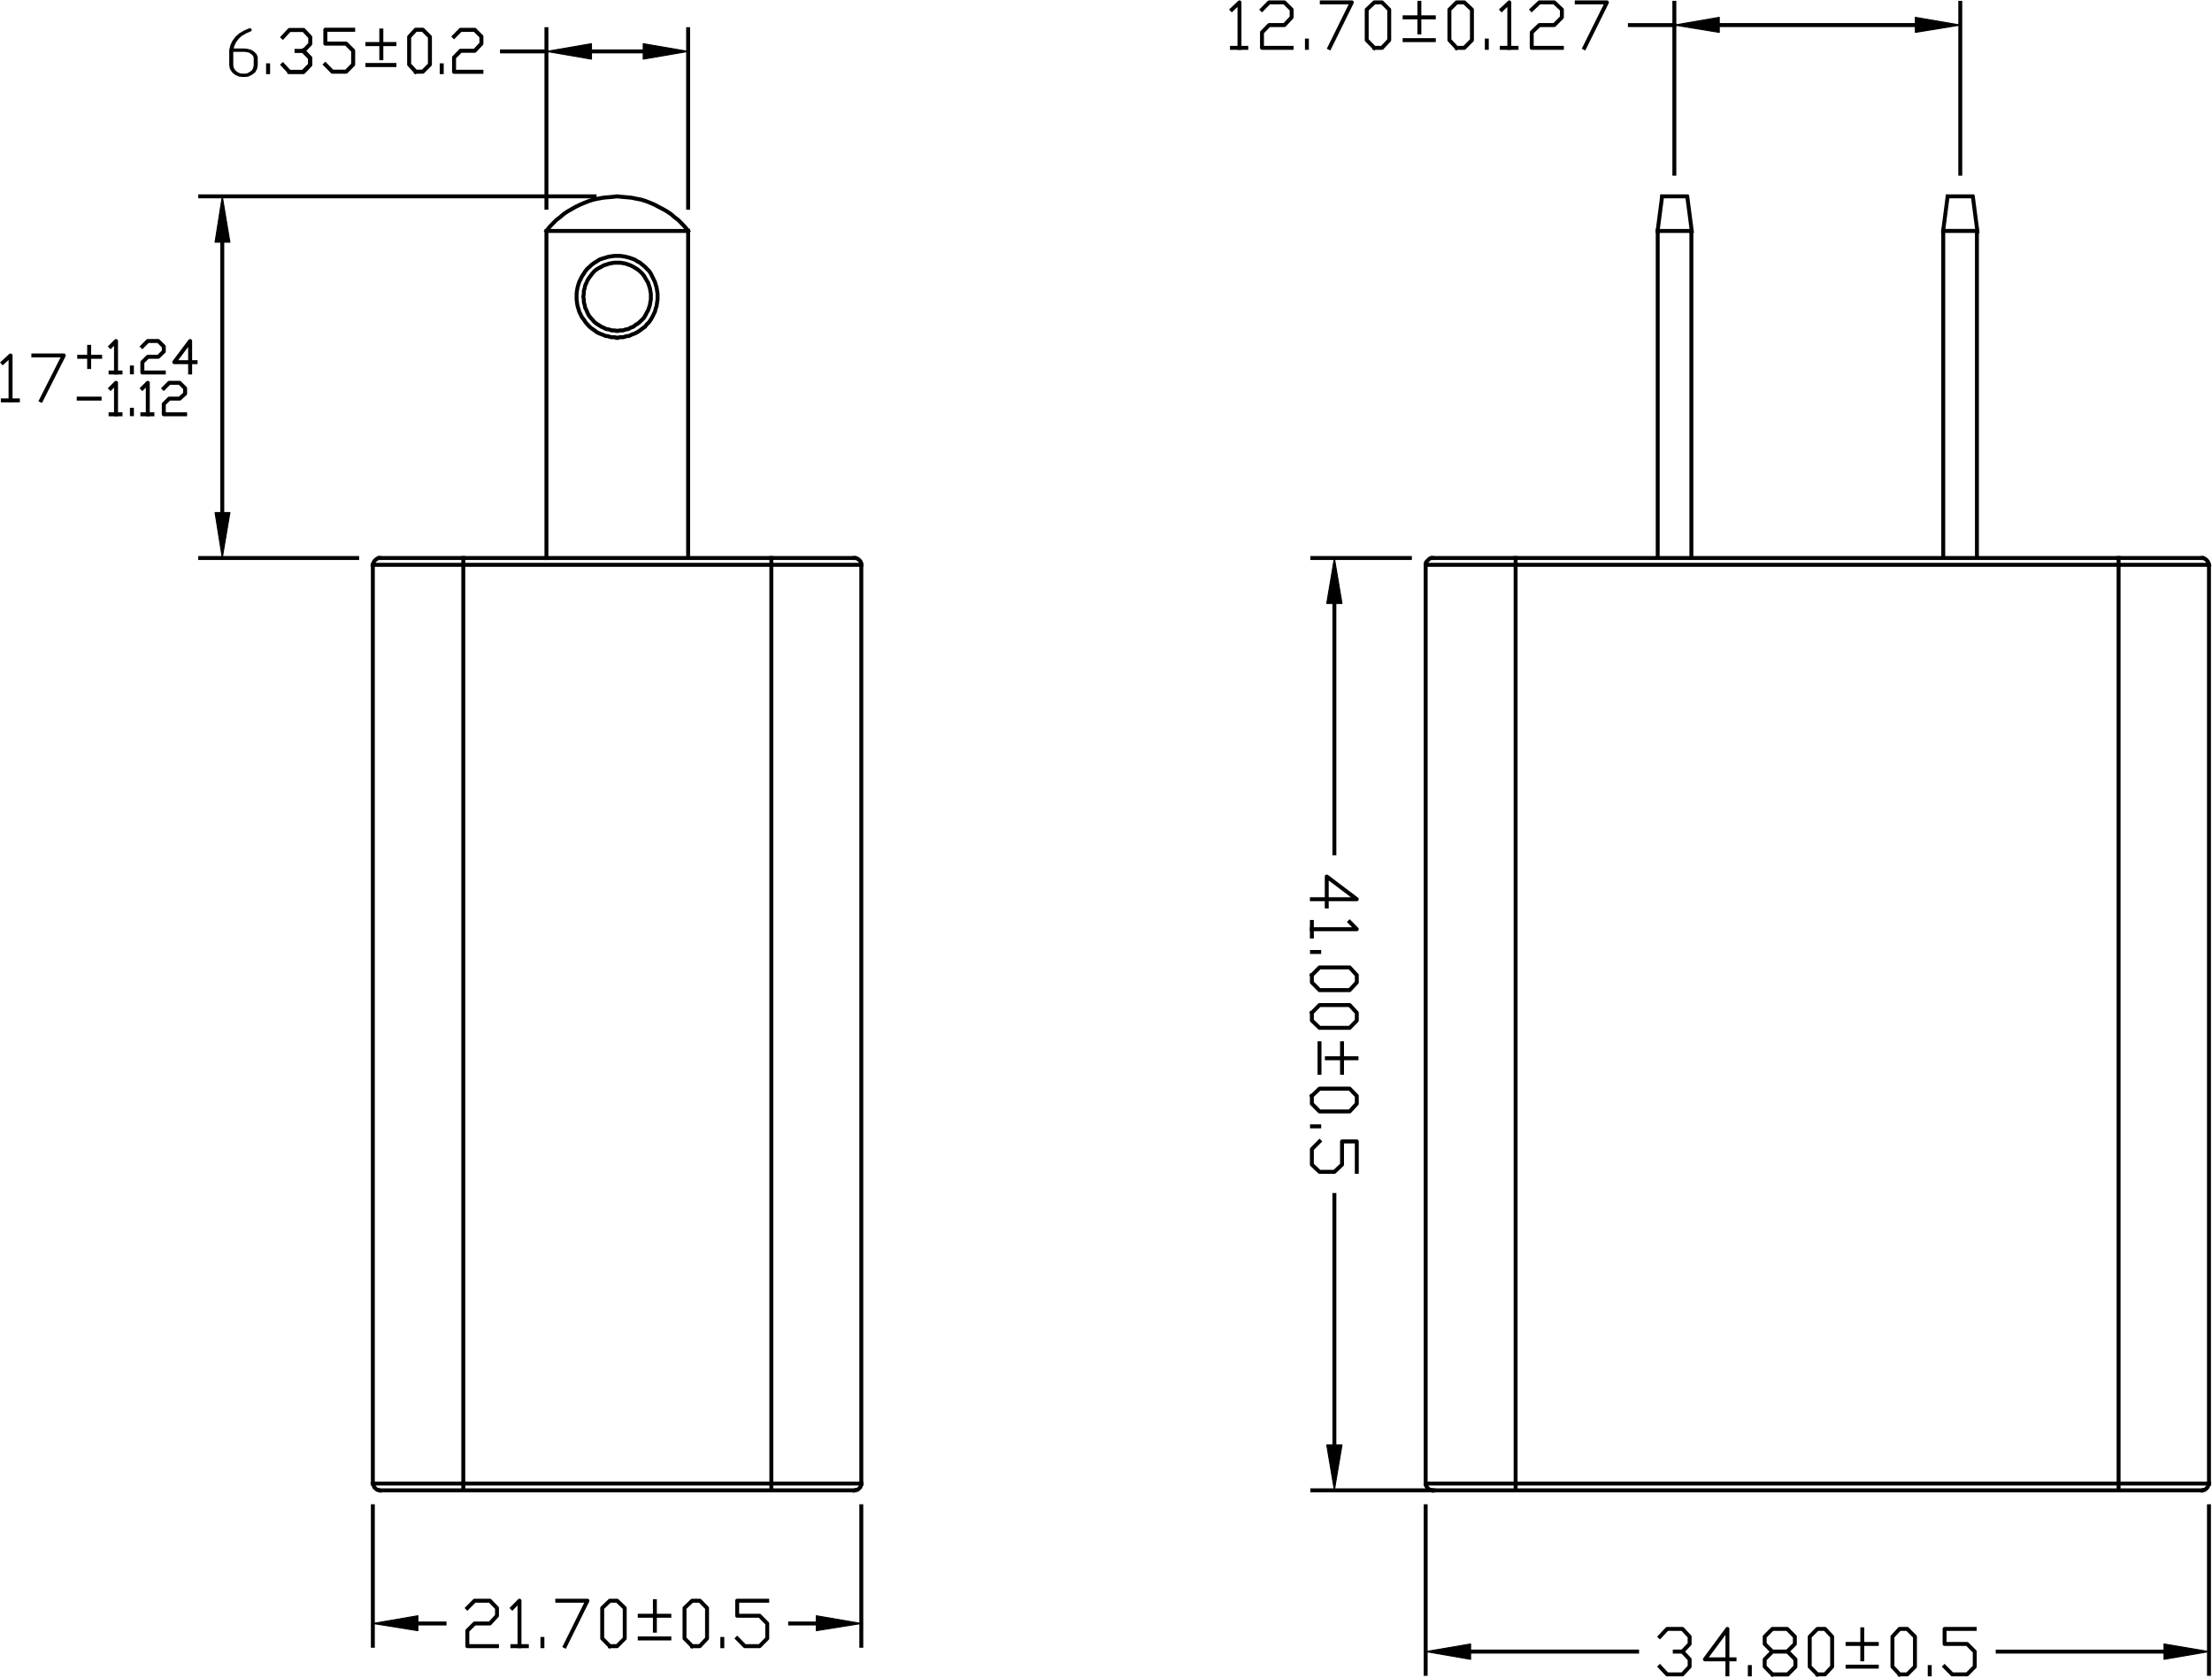 <?xml version="1.0" encoding="UTF-8" standalone="no"?>
<!DOCTYPE svg PUBLIC "-//W3C//DTD SVG 1.1//EN" "http://www.w3.org/Graphics/SVG/1.1/DTD/svg11.dtd">
<svg width="100%" height="100%" viewBox="0 0 1111 843" version="1.1" xmlns="http://www.w3.org/2000/svg" xmlns:xlink="http://www.w3.org/1999/xlink" xml:space="preserve" xmlns:serif="http://www.serif.com/" style="fill-rule:evenodd;clip-rule:evenodd;stroke-linecap:square;stroke-linejoin:round;stroke-miterlimit:10;">
    <g transform="matrix(1,0,0,1,-808.025,-85.535)">
        <g transform="matrix(9.64409e-16,-5.25,-5.187,-9.52815e-16,4147.55,1801.34)">
            <path d="M184.85,429.93L272.72,429.93" style="fill:none;fill-rule:nonzero;stroke:black;stroke-width:0.38px;"/>
        </g>
        <g transform="matrix(5.187,9.52815e-16,9.64409e-16,-5.25,873.351,2169.49)">
            <path d="M148.365,378.155L150.715,378.155" style="fill:none;fill-rule:nonzero;stroke:black;stroke-width:0.38px;"/>
        </g>
        <g transform="matrix(5.187,9.52815e-16,9.64409e-16,-5.25,1016.79,2314.68)">
            <path d="M148.36,405.81L150.72,405.81" style="fill:none;fill-rule:nonzero;stroke:black;stroke-width:0.38px;"/>
        </g>
        <g transform="matrix(5.187,9.52815e-16,9.64409e-16,-5.25,856.208,2186.9)">
            <path d="M151.24,378.16L154.46,378.16" style="fill:none;fill-rule:nonzero;stroke:black;stroke-width:0.38px;"/>
        </g>
        <g transform="matrix(5.187,9.52815e-16,9.64409e-16,-5.25,999.626,2332.06)">
            <path d="M151.24,405.81L154.46,405.81" style="fill:none;fill-rule:nonzero;stroke:black;stroke-width:0.38px;"/>
        </g>
        <g transform="matrix(-9.64409e-16,5.25,-5.187,-9.52815e-16,4056.77,-600.906)">
            <path d="M184.15,421.18L273.33,421.18" style="fill:none;fill-rule:nonzero;stroke:black;stroke-width:0.38px;"/>
        </g>
        <g transform="matrix(-0.678,-5.205,-5.142,0.687,3996.65,700.497)">
            <path d="M149.576,407.245L152.864,407.245" style="fill:none;fill-rule:nonzero;stroke:black;stroke-width:0.38px;"/>
        </g>
        <g transform="matrix(-9.64409e-16,5.25,-5.187,-9.52815e-16,3914.45,-600.906)">
            <path d="M152.85,407.46L184.11,407.46" style="fill:none;fill-rule:nonzero;stroke:black;stroke-width:0.38px;"/>
        </g>
        <g transform="matrix(-9.64409e-16,5.25,-5.187,-9.52815e-16,3880.63,-600.906)">
            <path d="M152.85,404.2L184.11,404.2" style="fill:none;fill-rule:nonzero;stroke:black;stroke-width:0.38px;"/>
        </g>
        <g transform="matrix(-0.678,5.205,5.142,0.687,-191.899,-871.737)">
            <path d="M149.526,404.415L152.814,404.415" style="fill:none;fill-rule:nonzero;stroke:black;stroke-width:0.38px;"/>
        </g>
        <g transform="matrix(5.187,9.52815e-16,9.64409e-16,-5.25,765.568,2423.8)">
            <path d="M146.895,391.985L221.405,391.985" style="fill:none;fill-rule:nonzero;stroke:black;stroke-width:0.38px;"/>
        </g>
        <g transform="matrix(5.187,9.52815e-16,9.64409e-16,-5.25,762.196,2427.22)">
            <path d="M146.895,391.985L222.705,391.985" style="fill:none;fill-rule:nonzero;stroke:black;stroke-width:0.38px;"/>
        </g>
        <g transform="matrix(-9.64409e-16,5.25,-5.187,-9.52815e-16,3627.61,-600.906)">
            <path d="M152.85,379.81L184.11,379.81" style="fill:none;fill-rule:nonzero;stroke:black;stroke-width:0.38px;"/>
        </g>
        <g transform="matrix(-0.678,-5.205,-5.142,0.687,3711.04,719.48)">
            <path d="M149.576,379.595L152.864,379.595" style="fill:none;fill-rule:nonzero;stroke:black;stroke-width:0.38px;"/>
        </g>
        <g transform="matrix(-9.64409e-16,5.25,-5.187,-9.52815e-16,3593.79,-600.906)">
            <path d="M152.85,376.55L184.11,376.55" style="fill:none;fill-rule:nonzero;stroke:black;stroke-width:0.38px;"/>
        </g>
        <g transform="matrix(-0.678,5.205,5.142,0.687,-193.131,-852.755)">
            <path d="M149.526,376.765L152.814,376.765" style="fill:none;fill-rule:nonzero;stroke:black;stroke-width:0.38px;"/>
        </g>
        <g transform="matrix(-9.64409e-16,5.25,-5.187,-9.52815e-16,3451.05,-600.906)">
            <path d="M184.15,362.79L273.33,362.79" style="fill:none;fill-rule:nonzero;stroke:black;stroke-width:0.38px;"/>
        </g>
        <g transform="matrix(9.64409e-16,-5.25,-5.187,-9.52815e-16,3360.69,1801.34)">
            <path d="M184.85,354.08L272.72,354.08" style="fill:none;fill-rule:nonzero;stroke:black;stroke-width:0.38px;"/>
        </g>
        <g transform="matrix(-5.187,-9.52815e-16,-9.64409e-16,5.25,3135.51,-1227.26)">
            <path d="M234.815,392.025L310.625,392.025" style="fill:none;fill-rule:nonzero;stroke:black;stroke-width:0.38px;"/>
        </g>
        <g transform="matrix(-5.187,-9.52815e-16,-9.64409e-16,5.25,3138.88,-1223.84)">
            <path d="M236.115,392.025L310.625,392.025" style="fill:none;fill-rule:nonzero;stroke:black;stroke-width:0.38px;"/>
        </g>
        <g transform="matrix(-9.64409e-16,5.25,-5.187,-9.52815e-16,3364.07,-600.906)">
            <path d="M184.15,354.08L184.15,354.21L184.2,354.34L184.28,354.43L184.37,354.52L184.46,354.6L184.54,354.69L184.67,354.73L184.8,354.73" style="fill:none;fill-rule:nonzero;stroke:black;stroke-width:0.38px;stroke-linecap:butt;"/>
        </g>
        <g transform="matrix(-9.64409e-16,5.25,-5.187,-9.52815e-16,4144.17,-600.906)">
            <path d="M184.8,429.28L184.54,429.36L184.46,429.41L184.37,429.49L184.28,429.58L184.2,429.71L184.15,429.84L184.15,429.93" style="fill:none;fill-rule:nonzero;stroke:black;stroke-width:0.38px;stroke-linecap:butt;"/>
        </g>
        <g transform="matrix(-9.64409e-16,5.25,-5.187,-9.52815e-16,3364.07,-600.906)">
            <path d="M272.72,354.73L272.85,354.73L272.93,354.69L273.07,354.6L273.33,354.34L273.33,354.21L273.37,354.08" style="fill:none;fill-rule:nonzero;stroke:black;stroke-width:0.38px;stroke-linecap:butt;"/>
        </g>
        <g transform="matrix(-9.64409e-16,5.25,-5.187,-9.52815e-16,4144.17,-600.906)">
            <path d="M273.37,429.93L273.33,429.84L273.33,429.71L273.24,429.58L273.07,429.41L272.93,429.36L272.85,429.32L272.72,429.28" style="fill:none;fill-rule:nonzero;stroke:black;stroke-width:0.38px;stroke-linecap:butt;"/>
        </g>
        <g transform="matrix(-9.64409e-16,5.25,-5.187,-9.52815e-16,4147.55,-600.906)">
            <path d="M274.89,429.93L290.93,429.93" style="fill:none;fill-rule:nonzero;stroke:black;stroke-width:0.38px;"/>
        </g>
        <g transform="matrix(-9.64409e-16,5.25,-5.187,-9.52815e-16,3360.69,-600.906)">
            <path d="M274.89,354.08L290.93,354.08" style="fill:none;fill-rule:nonzero;stroke:black;stroke-width:0.38px;"/>
        </g>
        <g transform="matrix(-5.187,-9.52815e-16,-9.64409e-16,5.25,3351.18,-1276.71)">
            <path d="M280.745,417.525L296.855,417.525" style="fill:none;fill-rule:nonzero;stroke:black;stroke-width:0.38px;"/>
        </g>
        <g transform="matrix(5.187,9.52815e-16,9.64409e-16,-5.25,90.495,2839.34)">
            <path d="M280.745,366.485L296.855,366.485" style="fill:none;fill-rule:nonzero;stroke:black;stroke-width:0.38px;"/>
        </g>
        <g transform="matrix(-9.64409e-16,5.25,-5.187,-9.52815e-16,4124.98,-600.906)">
            <path d="M289.54,429.93L288.07,429.93L288.8,425.58L289.54,429.93Z" style="stroke:black;stroke-width:0.1px;stroke-linecap:butt;"/>
        </g>
        <g transform="matrix(-9.64409e-16,5.25,-5.187,-9.52815e-16,3383.26,-600.906)">
            <path d="M288.07,354.08L289.54,354.08L288.8,358.43L288.07,354.08Z" style="stroke:black;stroke-width:0.1px;stroke-linecap:butt;"/>
        </g>
        <g transform="matrix(-9.64409e-16,5.25,-5.187,-9.52815e-16,3610.91,-600.906)">
            <path d="M287.37,379.64L286.63,378.94L286.63,377.46L287.37,376.76L288.07,376.76L288.8,377.46L288.8,378.2" style="fill:none;fill-rule:nonzero;stroke:black;stroke-width:0.38px;stroke-linecap:butt;"/>
        </g>
        <g transform="matrix(0.923,0,0,0.923,120.953,46.813)">
            <g transform="matrix(-9.64409e-16,5.25,-5.187,-9.52815e-16,2867.48,-1446.53)">
                <path d="M287.37,379.64L286.63,378.94L286.63,377.46L287.37,376.76L288.07,376.76L288.8,377.46L288.8,378.2" style="fill:none;fill-rule:nonzero;stroke:black;stroke-width:0.42px;stroke-linecap:butt;"/>
            </g>
            <g transform="matrix(-9.64409e-16,5.25,-5.187,-9.52815e-16,2867.48,-1446.53)">
                <path d="M288.8,377.46L289.54,376.76L290.24,376.76L290.98,377.46L290.98,378.94L290.24,379.64" style="fill:none;fill-rule:nonzero;stroke:black;stroke-width:0.42px;stroke-linecap:butt;"/>
            </g>
        </g>
        <g transform="matrix(-9.64409e-16,5.25,-5.187,-9.52815e-16,3610.91,-600.906)">
            <path d="M288.8,377.46L289.54,376.76L290.24,376.76L290.98,377.46L290.98,378.94L290.24,379.64" style="fill:none;fill-rule:nonzero;stroke:black;stroke-width:0.38px;stroke-linecap:butt;"/>
        </g>
        <g transform="matrix(-9.64409e-16,5.25,-5.187,-9.52815e-16,3656.09,-600.906)">
            <path d="M289.54,381.12L289.54,383.99L286.63,381.81L290.98,381.81" style="fill:none;fill-rule:nonzero;stroke:black;stroke-width:0.38px;stroke-linecap:butt;"/>
        </g>
        <g transform="matrix(9.64409e-16,-5.25,-5.187,-9.52815e-16,3686.33,2450.71)">
            <path d="M290.28,385.47L290.98,385.47" style="fill:none;fill-rule:nonzero;stroke:black;stroke-width:0.38px;"/>
        </g>
        <g transform="matrix(8.89709e-16,-4.843,-4.785,-8.79013e-16,2787.15,1527.58)">
            <path d="M290.28,385.47L290.98,385.47" style="fill:none;fill-rule:nonzero;stroke:black;stroke-width:0.42px;"/>
        </g>
        <g transform="matrix(-9.64409e-16,5.25,-5.187,-9.52815e-16,3716.41,-600.906)">
            <path d="M290.98,389.09L290.24,389.83L289.54,389.83L288.8,389.09L288.8,387.65L288.07,386.91L287.37,386.91L286.63,387.65L286.63,389.09L287.37,389.83L288.07,389.83L288.8,389.09" style="fill:none;fill-rule:nonzero;stroke:black;stroke-width:0.38px;stroke-linecap:butt;"/>
        </g>
        <g transform="matrix(3.668,3.712,3.668,-3.712,-785.097,1287.98)">
            <path d="M289.367,389.758L290.413,389.758L290.908,389.263L290.908,388.217L289.89,387.199" style="fill:none;fill-rule:nonzero;stroke:black;stroke-width:0.39px;stroke-linecap:butt;"/>
        </g>
        <g transform="matrix(3.384,3.425,3.384,-3.425,-1337.94,454.906)">
            <path d="M289.367,389.758L290.413,389.758L290.908,389.263L290.908,388.217L289.89,387.199" style="fill:none;fill-rule:nonzero;stroke:black;stroke-width:0.42px;stroke-linecap:butt;"/>
        </g>
        <g transform="matrix(-9.64409e-16,5.25,-5.187,-9.52815e-16,3757.75,-600.906)">
            <path d="M290.98,392.7L290.24,393.44L287.37,393.44L286.63,392.7L286.63,391.96L287.37,391.27L290.24,391.27L290.98,391.96L290.98,392.7" style="fill:none;fill-rule:nonzero;stroke:black;stroke-width:0.38px;stroke-linecap:butt;"/>
        </g>
        <g transform="matrix(5.187,9.52815e-16,9.64409e-16,-5.25,237.854,3003.61)">
            <path d="M288.825,396.335L291.655,396.335" style="fill:none;fill-rule:nonzero;stroke:black;stroke-width:0.38px;"/>
        </g>
        <g transform="matrix(4.785,8.79013e-16,8.89709e-16,-4.843,-389.452,2037.65)">
            <path d="M288.825,396.335L291.655,396.335" style="fill:none;fill-rule:nonzero;stroke:black;stroke-width:0.42px;"/>
        </g>
        <g transform="matrix(9.64409e-16,-5.25,-5.187,-9.52815e-16,3799.3,2424.2)">
            <path d="M286.67,396.36L289.54,396.36" style="fill:none;fill-rule:nonzero;stroke:black;stroke-width:0.38px;"/>
        </g>
        <g transform="matrix(8.89709e-16,-4.843,-4.785,-8.79013e-16,2896.13,1503.12)">
            <path d="M286.67,396.36L289.54,396.36" style="fill:none;fill-rule:nonzero;stroke:black;stroke-width:0.42px;"/>
        </g>
        <g transform="matrix(5.187,9.52815e-16,9.64409e-16,-5.25,249.11,2992.22)">
            <path d="M286.655,396.335L289.485,396.335" style="fill:none;fill-rule:nonzero;stroke:black;stroke-width:0.38px;"/>
        </g>
        <g transform="matrix(4.785,8.79013e-16,8.89709e-16,-4.843,-379.068,2027.14)">
            <path d="M286.655,396.335L289.485,396.335" style="fill:none;fill-rule:nonzero;stroke:black;stroke-width:0.42px;"/>
        </g>
        <g transform="matrix(-9.64409e-16,5.25,-5.187,-9.52815e-16,3840.9,-600.906)">
            <path d="M290.98,400.77L290.24,401.46L287.37,401.46L286.63,400.77L286.63,400.03L287.37,399.28L290.24,399.28L290.98,400.03L290.98,400.77" style="fill:none;fill-rule:nonzero;stroke:black;stroke-width:0.38px;stroke-linecap:butt;"/>
        </g>
        <g transform="matrix(-8.89709e-16,4.843,-4.785,-8.79013e-16,2934.51,-1287.67)">
            <path d="M290.98,400.77L290.24,401.46L287.37,401.46L286.63,400.77L286.63,400.03L287.37,399.28L290.24,399.28L290.98,400.03L290.98,400.77" style="fill:none;fill-rule:nonzero;stroke:black;stroke-width:0.42px;stroke-linecap:butt;"/>
        </g>
        <g transform="matrix(9.64409e-16,-5.25,-5.187,-9.52815e-16,3867.04,2450.71)">
            <path d="M290.28,402.89L290.98,402.89" style="fill:none;fill-rule:nonzero;stroke:black;stroke-width:0.38px;"/>
        </g>
        <g transform="matrix(8.89709e-16,-4.843,-4.785,-8.79013e-16,2957.71,1527.58)">
            <path d="M290.28,402.89L290.98,402.89" style="fill:none;fill-rule:nonzero;stroke:black;stroke-width:0.42px;"/>
        </g>
        <g transform="matrix(-9.64409e-16,5.25,-5.187,-9.52815e-16,3897.12,-600.906)">
            <path d="M290.24,407.25L290.98,406.51L290.98,405.07L290.24,404.33L288.8,404.33L288.07,405.07L288.07,407.25L286.63,407.25L286.63,404.33" style="fill:none;fill-rule:nonzero;stroke:black;stroke-width:0.38px;stroke-linecap:butt;"/>
        </g>
        <g transform="matrix(-8.89709e-16,4.843,-4.785,-8.79013e-16,2920.12,-1287.67)">
            <path d="M290.24,407.25L290.98,406.51L290.98,405.07L290.24,404.33L288.8,404.33L288.07,405.07L288.07,407.25L286.63,407.25L286.63,404.33" style="fill:none;fill-rule:nonzero;stroke:black;stroke-width:0.42px;stroke-linecap:butt;"/>
        </g>
        <g transform="matrix(9.64409e-16,-5.25,-5.187,-9.52815e-16,3897.74,860.641)">
            <path d="M131.02,405.85L147.37,405.85" style="fill:none;fill-rule:nonzero;stroke:black;stroke-width:0.38px;"/>
        </g>
        <g transform="matrix(9.64409e-16,-5.25,-5.187,-9.52815e-16,3610.5,860.641)">
            <path d="M131.02,378.16L147.37,378.16" style="fill:none;fill-rule:nonzero;stroke:black;stroke-width:0.38px;"/>
        </g>
        <g transform="matrix(-5.187,-9.52815e-16,-9.64409e-16,5.25,2328.48,-1875.89)">
            <path d="M130.995,376.005L135.305,376.005" style="fill:none;fill-rule:nonzero;stroke:black;stroke-width:0.38px;"/>
        </g>
        <g transform="matrix(-5.187,-9.52815e-16,-9.64409e-16,5.25,2411.6,-1960.03)">
            <path d="M123.68,392.03L142.62,392.03" style="fill:none;fill-rule:nonzero;stroke:black;stroke-width:0.38px;"/>
        </g>
        <g transform="matrix(-9.64409e-16,5.25,-5.187,-9.52815e-16,3875.18,-600.906)">
            <path d="M133.85,405.85L132.41,405.85L133.15,401.5L133.85,405.85Z" style="stroke:black;stroke-width:0.1px;stroke-linecap:butt;"/>
        </g>
        <g transform="matrix(-9.64409e-16,5.25,-5.187,-9.52815e-16,3633.06,-600.906)">
            <path d="M132.41,378.16L133.85,378.16L133.15,382.51L132.41,378.16Z" style="stroke:black;stroke-width:0.1px;stroke-linecap:butt;"/>
        </g>
        <g transform="matrix(-9.64409e-16,5.25,-5.187,-9.52815e-16,3169.82,-600.906)">
            <path d="M131.67,336.05L130.98,335.31L135.33,335.31" style="fill:none;fill-rule:nonzero;stroke:black;stroke-width:0.38px;stroke-linecap:butt;"/>
        </g>
        <g transform="matrix(5.187,9.52815e-16,9.64409e-16,-5.25,728.429,1873.6)">
            <path d="M134.635,336.005L136.025,336.005" style="fill:none;fill-rule:nonzero;stroke:black;stroke-width:0.38px;"/>
        </g>
        <g transform="matrix(-9.64409e-16,5.25,-5.187,-9.52815e-16,3211.16,-600.906)">
            <path d="M131.67,341.1L130.98,340.41L130.98,338.93L131.67,338.23L132.41,338.23L133.15,338.93L133.15,340.41L133.85,341.1L135.33,341.1L135.33,338.23" style="fill:none;fill-rule:nonzero;stroke:black;stroke-width:0.38px;stroke-linecap:butt;"/>
        </g>
        <g transform="matrix(-8.89709e-16,4.843,-4.785,-8.79013e-16,2668.24,-533.804)">
            <path d="M131.67,341.1L130.98,340.41L130.98,338.93L131.67,338.23L132.41,338.23L133.15,338.93L133.15,340.41L133.85,341.1L135.33,341.1L135.33,338.23" style="fill:none;fill-rule:nonzero;stroke:black;stroke-width:0.42px;stroke-linecap:butt;"/>
        </g>
        <g transform="matrix(9.64409e-16,-5.25,-5.187,-9.52815e-16,3241.4,816.384)">
            <path d="M134.63,342.58L135.33,342.58" style="fill:none;fill-rule:nonzero;stroke:black;stroke-width:0.38px;"/>
        </g>
        <g transform="matrix(-9.64409e-16,5.25,-5.187,-9.52815e-16,3271.43,-600.906)">
            <path d="M130.98,346.93L130.98,344.02L135.33,346.19" style="fill:none;fill-rule:nonzero;stroke:black;stroke-width:0.38px;stroke-linecap:butt;"/>
        </g>
        <g transform="matrix(-9.64409e-16,5.25,-5.187,-9.52815e-16,3312.77,-600.906)">
            <path d="M135.33,349.81L134.59,350.55L131.67,350.55L130.98,349.81L130.98,349.07L131.67,348.37L134.59,348.37L135.33,349.07L135.33,349.81" style="fill:none;fill-rule:nonzero;stroke:black;stroke-width:0.38px;stroke-linecap:butt;"/>
        </g>
        <g transform="matrix(5.187,9.52815e-16,9.64409e-16,-5.25,822.727,1961.28)">
            <path d="M133.175,353.445L136.005,353.445" style="fill:none;fill-rule:nonzero;stroke:black;stroke-width:0.38px;"/>
        </g>
        <g transform="matrix(9.64409e-16,-5.25,-5.187,-9.52815e-16,3354.37,789.661)">
            <path d="M131.02,353.47L133.85,353.47" style="fill:none;fill-rule:nonzero;stroke:black;stroke-width:0.38px;"/>
        </g>
        <g transform="matrix(5.187,9.52815e-16,9.64409e-16,-5.25,834.034,1949.83)">
            <path d="M130.995,353.445L133.825,353.445" style="fill:none;fill-rule:nonzero;stroke:black;stroke-width:0.38px;"/>
        </g>
        <g transform="matrix(-9.64409e-16,5.25,-5.187,-9.52815e-16,3395.86,-600.906)">
            <path d="M135.33,357.86L134.59,358.56L131.67,358.56L130.98,357.86L130.98,357.12L131.67,356.38L134.59,356.38L135.33,357.12L135.33,357.86" style="fill:none;fill-rule:nonzero;stroke:black;stroke-width:0.38px;stroke-linecap:butt;"/>
        </g>
        <g transform="matrix(9.64409e-16,-5.25,-5.187,-9.52815e-16,3422.11,816.384)">
            <path d="M134.63,360L135.33,360" style="fill:none;fill-rule:nonzero;stroke:black;stroke-width:0.38px;"/>
        </g>
        <g transform="matrix(-9.64409e-16,5.25,-5.187,-9.52815e-16,3440.88,-600.906)">
            <path d="M131.67,362.18L130.98,361.44L135.33,361.44" style="fill:none;fill-rule:nonzero;stroke:black;stroke-width:0.38px;stroke-linecap:butt;"/>
        </g>
        <g transform="matrix(5.187,9.52815e-16,9.64409e-16,-5.25,864.066,2010.89)">
            <path d="M134.615,362.155L136.045,362.155" style="fill:none;fill-rule:nonzero;stroke:black;stroke-width:0.38px;"/>
        </g>
        <g transform="matrix(-9.64409e-16,5.25,-5.187,-9.52815e-16,3482.38,-600.906)">
            <path d="M131.67,367.27L130.98,366.53L130.98,365.09L131.67,364.35L132.41,364.35L133.15,365.09L133.15,366.53L133.85,367.27L135.33,367.27L135.33,364.35" style="fill:none;fill-rule:nonzero;stroke:black;stroke-width:0.38px;stroke-linecap:butt;"/>
        </g>
        <g transform="matrix(-9.64409e-16,5.25,-5.187,-9.52815e-16,3527.61,-600.906)">
            <path d="M130.98,371.63L130.98,368.71L135.33,370.89" style="fill:none;fill-rule:nonzero;stroke:black;stroke-width:0.38px;stroke-linecap:butt;"/>
        </g>
        <g transform="matrix(-5.187,-9.52815e-16,-9.64409e-16,5.25,1911.04,-1246.52)">
            <path d="M146.015,275.825L159.685,275.825" style="fill:none;fill-rule:nonzero;stroke:black;stroke-width:0.38px;"/>
        </g>
        <g transform="matrix(9.64409e-16,-5.25,-5.187,-9.52815e-16,2793.77,1801.34)">
            <path d="M184.85,299.43L272.72,299.43" style="fill:none;fill-rule:nonzero;stroke:black;stroke-width:0.38px;"/>
        </g>
        <g transform="matrix(-9.64409e-16,5.25,-5.187,-9.52815e-16,2703.41,-600.906)">
            <path d="M184.15,290.72L273.33,290.72" style="fill:none;fill-rule:nonzero;stroke:black;stroke-width:0.38px;"/>
        </g>
        <g transform="matrix(-9.64409e-16,5.25,-5.187,-9.52815e-16,2619.8,-600.906)">
            <path d="M152.85,282.66L184.11,282.66" style="fill:none;fill-rule:nonzero;stroke:black;stroke-width:0.38px;"/>
        </g>
        <g transform="matrix(5.187,9.52815e-16,9.64409e-16,-5.25,162.722,1813.62)">
            <path d="M161.18,275.76L207.12,275.76" style="fill:none;fill-rule:nonzero;stroke:black;stroke-width:0.38px;"/>
        </g>
        <g transform="matrix(5.187,9.52815e-16,9.64409e-16,-5.25,159.325,1817.01)">
            <path d="M161.175,275.755L208.425,275.755" style="fill:none;fill-rule:nonzero;stroke:black;stroke-width:0.38px;"/>
        </g>
        <g transform="matrix(9.64409e-16,-5.25,-5.187,-9.52815e-16,2477.47,1168.55)">
            <path d="M152.89,268.94L184.15,268.94" style="fill:none;fill-rule:nonzero;stroke:black;stroke-width:0.38px;"/>
        </g>
        <g transform="matrix(-9.64409e-16,5.25,-5.187,-9.52815e-16,2393.96,-600.906)">
            <path d="M184.15,260.89L273.33,260.89" style="fill:none;fill-rule:nonzero;stroke:black;stroke-width:0.38px;"/>
        </g>
        <g transform="matrix(9.64409e-16,-5.25,-5.187,-9.52815e-16,2303.09,1801.34)">
            <path d="M184.85,252.13L272.72,252.13" style="fill:none;fill-rule:nonzero;stroke:black;stroke-width:0.38px;"/>
        </g>
        <g transform="matrix(-5.187,-9.52815e-16,-9.64409e-16,5.25,2532.69,-617.102)">
            <path d="M249.095,275.805L296.345,275.805" style="fill:none;fill-rule:nonzero;stroke:black;stroke-width:0.38px;"/>
        </g>
        <g transform="matrix(-5.187,-9.52815e-16,-9.64409e-16,5.25,2536.03,-613.664)">
            <path d="M250.4,275.8L296.34,275.8" style="fill:none;fill-rule:nonzero;stroke:black;stroke-width:0.38px;"/>
        </g>
        <g transform="matrix(-9.64409e-16,5.25,-5.187,-9.52815e-16,2548.64,-600.906)">
            <path d="M152.85,268.94L152.46,269.25L152.15,269.55L151.8,269.9L151.54,270.25L151.24,270.6L150.98,270.99L150.76,271.38L150.54,271.81L150.33,272.21L150.15,272.64L149.98,273.08L149.85,273.51L149.76,273.99L149.67,274.43L149.63,274.86L149.59,275.34L149.54,275.82L149.59,276.26L149.63,276.74L149.67,277.17L149.76,277.65L149.85,278.09L149.98,278.52L150.15,278.96L150.33,279.39L150.54,279.83L150.98,280.61L151.24,281L151.54,281.35L151.8,281.7L152.15,282.05L152.46,282.35L152.85,282.66" style="fill:none;fill-rule:nonzero;stroke:black;stroke-width:0.38px;stroke-linecap:butt;"/>
        </g>
        <g transform="matrix(-9.64409e-16,5.25,-5.187,-9.52815e-16,2548.43,-600.906)">
            <path d="M163.07,275.78L163.02,275.48L163.02,275.17L162.93,274.91L162.89,274.6L162.76,274.34L162.67,274.08L162.54,273.82L162.37,273.56L162.2,273.34L162.02,273.08L161.8,272.91L161.59,272.69L161.33,272.51L161.11,272.38L160.59,272.12L160.28,272.04L160.02,271.95L159.72,271.91L159.41,271.86L158.85,271.86L158.54,271.91L158.28,271.95L157.98,272.04L157.72,272.12L157.2,272.38L156.93,272.51L156.67,272.69L156.46,272.91L156.28,273.08L156.07,273.34L155.89,273.56L155.76,273.82L155.59,274.08L155.41,274.6L155.33,274.91L155.28,275.17L155.24,275.48L155.24,276.04L155.28,276.35L155.33,276.65L155.41,276.91L155.5,277.22L155.59,277.48L155.76,277.74L155.89,277.96L156.07,278.22L156.28,278.44L156.46,278.65L156.67,278.83L156.93,279L157.2,279.18L157.72,279.44L157.98,279.53L158.28,279.61L158.54,279.66L158.85,279.7L159.41,279.7L159.72,279.66L160.02,279.61L160.28,279.53L160.59,279.44L161.11,279.18L161.33,279L161.59,278.83L161.8,278.65L162.02,278.44L162.2,278.22L162.37,277.96L162.54,277.74L162.67,277.48L162.76,277.22L162.89,276.91L162.93,276.65L163.02,276.35L163.02,276.04L163.07,275.78" style="fill:none;fill-rule:nonzero;stroke:black;stroke-width:0.38px;stroke-linecap:butt;"/>
        </g>
        <g transform="matrix(-9.64409e-16,5.25,-5.187,-9.52815e-16,2548.43,-600.906)">
            <path d="M162.41,275.78L162.37,275.48L162.37,275.21L162.28,274.95L162.24,274.69L162.11,274.47L162.02,274.21L161.85,274L161.72,273.78L161.54,273.56L161.33,273.34L161.15,273.17L160.93,273.04L160.67,272.91L160.46,272.78L160.2,272.69L159.93,272.6L159.67,272.56L159.41,272.51L158.85,272.51L158.59,272.56L158.33,272.6L158.07,272.69L157.8,272.78L157.59,272.91L157.15,273.17L156.93,273.34L156.72,273.56L156.54,273.78L156.41,274L156.28,274.21L156.15,274.47L156.07,274.69L155.98,274.95L155.93,275.21L155.89,275.48L155.89,276.04L155.93,276.3L155.98,276.56L156.07,276.83L156.15,277.09L156.28,277.3L156.41,277.57L156.54,277.78L156.72,278L156.93,278.18L157.37,278.52L157.59,278.65L157.8,278.74L158.07,278.87L158.33,278.92L158.59,279L158.85,279L159.15,279.05L159.41,279L159.67,279L159.93,278.92L160.2,278.87L160.46,278.74L160.67,278.65L160.93,278.52L161.15,278.35L161.33,278.18L161.54,278L161.72,277.78L161.85,277.57L162.02,277.3L162.11,277.09L162.24,276.83L162.28,276.56L162.37,276.3L162.37,276.04L162.41,275.78" style="fill:none;fill-rule:nonzero;stroke:black;stroke-width:0.38px;stroke-linecap:butt;"/>
        </g>
        <g transform="matrix(-9.64409e-16,5.25,-5.187,-9.52815e-16,2306.51,-600.906)">
            <path d="M184.15,252.13L184.15,252.26L184.2,252.35L184.28,252.48L184.46,252.66L184.54,252.7L184.67,252.74L184.8,252.79" style="fill:none;fill-rule:nonzero;stroke:black;stroke-width:0.38px;stroke-linecap:butt;"/>
        </g>
        <g transform="matrix(-9.64409e-16,5.25,-5.187,-9.52815e-16,2790.35,-600.906)">
            <path d="M184.8,298.77L184.67,298.77L184.54,298.82L184.46,298.86L184.28,299.04L184.2,299.17L184.15,299.3L184.15,299.43" style="fill:none;fill-rule:nonzero;stroke:black;stroke-width:0.38px;stroke-linecap:butt;"/>
        </g>
        <g transform="matrix(-9.64409e-16,5.25,-5.187,-9.52815e-16,2790.35,-600.906)">
            <path d="M273.37,299.43L273.33,299.3L273.33,299.17L273.24,299.04L273.15,298.95L273.07,298.86L272.93,298.82L272.85,298.77L272.72,298.77" style="fill:none;fill-rule:nonzero;stroke:black;stroke-width:0.38px;stroke-linecap:butt;"/>
        </g>
        <g transform="matrix(-9.64409e-16,5.25,-5.187,-9.52815e-16,2306.51,-600.906)">
            <path d="M272.72,252.79L272.85,252.74L272.93,252.7L273.07,252.66L273.15,252.57L273.24,252.48L273.33,252.35L273.33,252.26L273.37,252.13" style="fill:none;fill-rule:nonzero;stroke:black;stroke-width:0.38px;stroke-linecap:butt;"/>
        </g>
        <g transform="matrix(-9.64409e-16,5.25,-5.187,-9.52815e-16,2793.77,-600.906)">
            <path d="M274.89,299.43L288.24,299.43" style="fill:none;fill-rule:nonzero;stroke:black;stroke-width:0.38px;"/>
        </g>
        <g transform="matrix(-9.64409e-16,5.25,-5.187,-9.52815e-16,2303.09,-600.906)">
            <path d="M274.89,252.13L288.24,252.13" style="fill:none;fill-rule:nonzero;stroke:black;stroke-width:0.38px;"/>
        </g>
        <g transform="matrix(-5.187,-9.52815e-16,-9.64409e-16,5.25,2695.5,-641.305)">
            <path d="M284.845,293.805L287.375,293.805" style="fill:none;fill-rule:nonzero;stroke:black;stroke-width:0.38px;"/>
        </g>
        <g transform="matrix(5.187,9.52815e-16,9.64409e-16,-5.25,-459.419,2254.49)">
            <path d="M284.825,257.775L287.395,257.775" style="fill:none;fill-rule:nonzero;stroke:black;stroke-width:0.38px;"/>
        </g>
        <g transform="matrix(-9.64409e-16,5.25,-5.187,-9.52815e-16,2771.15,-600.906)">
            <path d="M286.8,299.43L285.37,299.43L286.11,295.07L286.8,299.43Z" style="stroke:black;stroke-width:0.1px;stroke-linecap:butt;"/>
        </g>
        <g transform="matrix(-9.64409e-16,5.25,-5.187,-9.52815e-16,2325.7,-600.906)">
            <path d="M285.37,252.13L286.8,252.13L286.11,256.49L285.37,252.13Z" style="stroke:black;stroke-width:0.1px;stroke-linecap:butt;"/>
        </g>
        <g transform="matrix(-9.64409e-16,5.25,-5.187,-9.52815e-16,2412.9,-600.906)">
            <path d="M284.63,264.15L283.93,263.45L283.93,261.97L284.63,261.28L285.37,261.28L286.11,261.97L286.11,263.45L286.8,264.15L288.28,264.15L288.28,261.28" style="fill:none;fill-rule:nonzero;stroke:black;stroke-width:0.38px;stroke-linecap:butt;"/>
        </g>
        <g transform="matrix(-9.64409e-16,5.25,-5.187,-9.52815e-16,2446.77,-600.906)">
            <path d="M284.63,266.33L283.93,265.63L288.28,265.63" style="fill:none;fill-rule:nonzero;stroke:black;stroke-width:0.38px;stroke-linecap:butt;"/>
        </g>
        <g transform="matrix(5.187,9.52815e-16,9.64409e-16,-5.25,-426.3,2310.8)">
            <path d="M287.58,266.33L288.98,266.33" style="fill:none;fill-rule:nonzero;stroke:black;stroke-width:0.38px;"/>
        </g>
        <g transform="matrix(9.64409e-16,-5.25,-5.187,-9.52815e-16,2473.43,2422.41)">
            <path d="M287.59,268.55L288.28,268.55" style="fill:none;fill-rule:nonzero;stroke:black;stroke-width:0.38px;"/>
        </g>
        <g transform="matrix(-9.64409e-16,5.25,-5.187,-9.52815e-16,2503.51,-600.906)">
            <path d="M283.93,272.91L283.93,269.99L288.28,272.17" style="fill:none;fill-rule:nonzero;stroke:black;stroke-width:0.38px;stroke-linecap:butt;"/>
        </g>
        <g transform="matrix(-9.64409e-16,5.25,-5.187,-9.52815e-16,2544.8,-600.906)">
            <path d="M288.28,275.78L287.54,276.52L284.63,276.52L283.93,275.78L283.93,275.08L284.63,274.34L287.54,274.34L288.28,275.08L288.28,275.78" style="fill:none;fill-rule:nonzero;stroke:black;stroke-width:0.38px;stroke-linecap:butt;"/>
        </g>
        <g transform="matrix(5.187,9.52815e-16,9.64409e-16,-5.25,-354.696,2375.5)">
            <path d="M286.105,279.395L288.975,279.395" style="fill:none;fill-rule:nonzero;stroke:black;stroke-width:0.38px;"/>
        </g>
        <g transform="matrix(9.64409e-16,-5.25,-5.187,-9.52815e-16,2586.4,2395.69)">
            <path d="M283.98,279.44L286.8,279.44" style="fill:none;fill-rule:nonzero;stroke:black;stroke-width:0.38px;"/>
        </g>
        <g transform="matrix(5.187,9.52815e-16,9.64409e-16,-5.25,-343.44,2364.11)">
            <path d="M283.935,279.395L286.805,279.395" style="fill:none;fill-rule:nonzero;stroke:black;stroke-width:0.38px;"/>
        </g>
        <g transform="matrix(-9.64409e-16,5.25,-5.187,-9.52815e-16,2627.48,-600.906)">
            <path d="M288.28,283.75L287.54,284.49L284.63,284.49L283.93,283.75L283.93,283.01L284.63,282.31L287.54,282.31L288.28,283.01L288.28,283.75" style="fill:none;fill-rule:nonzero;stroke:black;stroke-width:0.38px;stroke-linecap:butt;"/>
        </g>
        <g transform="matrix(9.64409e-16,-5.25,-5.187,-9.52815e-16,2654.14,2422.41)">
            <path d="M287.59,285.97L288.28,285.97" style="fill:none;fill-rule:nonzero;stroke:black;stroke-width:0.38px;"/>
        </g>
        <g transform="matrix(-9.64409e-16,5.25,-5.187,-9.52815e-16,2684.17,-600.906)">
            <path d="M287.54,290.32L288.28,289.58L288.28,288.15L287.54,287.41L286.11,287.41L285.37,288.15L285.37,290.32L283.93,290.32L283.93,287.41" style="fill:none;fill-rule:nonzero;stroke:black;stroke-width:0.38px;stroke-linecap:butt;"/>
        </g>
        <g transform="matrix(-5.187,-9.52815e-16,-9.64409e-16,5.25,1783.29,-1151.97)">
            <path d="M130.445,254.505L168.635,254.505" style="fill:none;fill-rule:nonzero;stroke:black;stroke-width:0.38px;"/>
        </g>
        <g transform="matrix(-5.187,-9.52815e-16,-9.64409e-16,5.25,1903.18,-909.921)">
            <path d="M176.55,243.01L191.75,243.01" style="fill:none;fill-rule:nonzero;stroke:black;stroke-width:0.38px;"/>
        </g>
        <g transform="matrix(-9.64409e-16,5.25,-5.187,-9.52815e-16,2151.84,-600.906)">
            <path d="M153.93,237.55L179.76,237.55" style="fill:none;fill-rule:nonzero;stroke:black;stroke-width:0.38px;"/>
        </g>
        <g transform="matrix(-9.64409e-16,5.25,-5.187,-9.52815e-16,2152.05,-600.906)">
            <path d="M153.93,236.85L153.93,238.29L149.54,237.59L153.93,236.85Z" style="stroke:black;stroke-width:0.1px;stroke-linecap:butt;"/>
        </g>
        <g transform="matrix(-9.64409e-16,5.25,-5.187,-9.52815e-16,2152.05,-600.906)">
            <path d="M179.8,238.29L179.8,236.85L184.15,237.59L179.8,238.29Z" style="stroke:black;stroke-width:0.1px;stroke-linecap:butt;"/>
        </g>
        <g transform="matrix(1,0,0,1,8,2)">
            <g transform="matrix(5.25,1.28588e-15,-1.27042e-15,5.187,-199.578,-958.746)">
                <path d="M190.67,236.06L191.41,235.37L191.41,239.72" style="fill:none;fill-rule:nonzero;stroke:black;stroke-width:0.38px;stroke-linecap:butt;"/>
            </g>
            <g transform="matrix(5.25,1.28588e-15,-1.27042e-15,5.187,-199.578,-936.183)">
                <path d="M190.67,235.37L192.11,235.37" style="fill:none;fill-rule:nonzero;stroke:black;stroke-width:0.38px;"/>
            </g>
            <g transform="matrix(5.25,1.28588e-15,-1.27042e-15,5.187,-199.578,-958.746)">
                <path d="M193.59,235.37L196.5,235.37L194.33,239.72" style="fill:none;fill-rule:nonzero;stroke:black;stroke-width:0.38px;stroke-linecap:butt;"/>
            </g>
            <g transform="matrix(1.27042e-15,-5.187,-5.25,-1.28588e-15,2102.55,1294.7)">
                <path d="M197.95,239.57L199.91,239.57" style="fill:none;fill-rule:nonzero;stroke:black;stroke-width:0.38px;"/>
            </g>
            <g transform="matrix(-5.25,-1.28588e-15,-1.27042e-15,5.187,1889.71,-979.961)">
                <path d="M197.98,239.59L199.98,239.59" style="fill:none;fill-rule:nonzero;stroke:black;stroke-width:0.38px;"/>
            </g>
            <g transform="matrix(5.25,1.28588e-15,-1.27042e-15,5.187,-199.578,-980.012)">
                <path d="M200.98,238.6L201.5,238.07L201.5,241.12" style="fill:none;fill-rule:nonzero;stroke:black;stroke-width:0.38px;stroke-linecap:butt;"/>
            </g>
            <g transform="matrix(5.25,1.28588e-15,-1.27042e-15,5.187,-199.578,-964.192)">
                <path d="M200.98,238.07L201.93,238.07" style="fill:none;fill-rule:nonzero;stroke:black;stroke-width:0.38px;"/>
            </g>
            <g transform="matrix(1.27042e-15,-5.187,-5.25,-1.28588e-15,2117.4,1322.45)">
                <path d="M202.78,238.31L203.26,238.31" style="fill:none;fill-rule:nonzero;stroke:black;stroke-width:0.38px;"/>
            </g>
            <g transform="matrix(5.25,1.28588e-15,-1.27042e-15,5.187,-199.578,-980.012)">
                <path d="M204.02,238.6L204.54,238.07L205.54,238.07L206.07,238.6L206.07,239.08L205.54,239.6L204.54,239.6L204.02,240.12L204.02,241.12L206.07,241.12" style="fill:none;fill-rule:nonzero;stroke:black;stroke-width:0.38px;stroke-linecap:butt;"/>
            </g>
            <g transform="matrix(5.25,1.28588e-15,-1.27042e-15,5.187,-199.578,-980.012)">
                <path d="M209.11,240.12L207.07,240.12L208.59,238.07L208.59,241.12" style="fill:none;fill-rule:nonzero;stroke:black;stroke-width:0.38px;stroke-linecap:butt;"/>
            </g>
            <g transform="matrix(5.25,1.28588e-15,-1.27042e-15,5.187,-199.578,-937.947)">
                <path d="M197.93,235.54L199.93,235.54" style="fill:none;fill-rule:nonzero;stroke:black;stroke-width:0.38px;"/>
            </g>
            <g transform="matrix(5.25,1.28588e-15,-1.27042e-15,5.187,-199.578,-937.999)">
                <path d="M200.98,234.55L201.5,234.02L201.5,237.07" style="fill:none;fill-rule:nonzero;stroke:black;stroke-width:0.38px;stroke-linecap:butt;"/>
            </g>
            <g transform="matrix(5.25,1.28588e-15,-1.27042e-15,5.187,-199.578,-922.179)">
                <path d="M200.98,234.02L201.93,234.02" style="fill:none;fill-rule:nonzero;stroke:black;stroke-width:0.38px;"/>
            </g>
            <g transform="matrix(1.27042e-15,-5.187,-5.25,-1.28588e-15,2096.01,1343.58)">
                <path d="M202.805,234.235L203.235,234.235" style="fill:none;fill-rule:nonzero;stroke:black;stroke-width:0.38px;"/>
            </g>
            <g transform="matrix(5.25,1.28588e-15,-1.27042e-15,5.187,-199.578,-937.999)">
                <path d="M204.02,234.55L204.54,234.02L204.54,237.07" style="fill:none;fill-rule:nonzero;stroke:black;stroke-width:0.38px;stroke-linecap:butt;"/>
            </g>
            <g transform="matrix(5.25,1.28588e-15,-1.27042e-15,5.187,-199.578,-922.179)">
                <path d="M204.02,234.02L204.98,234.02" style="fill:none;fill-rule:nonzero;stroke:black;stroke-width:0.38px;"/>
            </g>
            <g transform="matrix(5.25,1.28588e-15,-1.27042e-15,5.187,-199.578,-937.999)">
                <path d="M206.07,234.55L206.59,234.02L207.59,234.02L208.11,234.55L208.11,235.07L207.59,235.55L206.59,235.55L206.07,236.07L206.07,237.07L208.11,237.07" style="fill:none;fill-rule:nonzero;stroke:black;stroke-width:0.38px;stroke-linecap:butt;"/>
            </g>
        </g>
        <g transform="matrix(9.64409e-16,-5.25,-5.187,-9.52815e-16,2619.8,890.986)">
            <path d="M133.54,282.66L150.63,282.66" style="fill:none;fill-rule:nonzero;stroke:black;stroke-width:0.38px;"/>
        </g>
        <g transform="matrix(9.64409e-16,-5.25,-5.187,-9.52815e-16,2477.47,890.986)">
            <path d="M133.54,268.94L150.63,268.94" style="fill:none;fill-rule:nonzero;stroke:black;stroke-width:0.38px;"/>
        </g>
        <g transform="matrix(-5.187,-9.52815e-16,-9.64409e-16,5.25,1775.04,-1289.26)">
            <path d="M133.515,266.785L137.825,266.785" style="fill:none;fill-rule:nonzero;stroke:black;stroke-width:0.38px;"/>
        </g>
        <g transform="matrix(-5.187,-9.52815e-16,-9.64409e-16,5.25,1821.93,-1336.72)">
            <path d="M133.185,275.825L138.155,275.825" style="fill:none;fill-rule:nonzero;stroke:black;stroke-width:0.38px;"/>
        </g>
        <g transform="matrix(-9.64409e-16,5.25,-5.187,-9.52815e-16,2597.24,-600.906)">
            <path d="M136.41,282.66L134.93,282.66L135.67,278.31L136.41,282.66Z" style="stroke:black;stroke-width:0.1px;stroke-linecap:butt;"/>
        </g>
        <g transform="matrix(-9.64409e-16,5.25,-5.187,-9.52815e-16,2500.09,-600.906)">
            <path d="M134.93,268.94L136.41,268.94L135.67,273.3L134.93,268.94Z" style="stroke:black;stroke-width:0.1px;stroke-linecap:butt;"/>
        </g>
        <g transform="matrix(-5.187,-9.52815e-16,-9.64409e-16,5.25,2446.84,-1460.2)">
            <path d="M179.425,347.825L188.875,347.825" style="fill:none;fill-rule:nonzero;stroke:black;stroke-width:0.38px;"/>
        </g>
        <g transform="matrix(-5.187,-9.52815e-16,-9.64409e-16,5.25,2915.61,-997.859)">
            <path d="M267.49,348.98L279.25,348.98" style="fill:none;fill-rule:nonzero;stroke:black;stroke-width:0.38px;"/>
        </g>
        <g transform="matrix(-9.64409e-16,5.25,-5.187,-9.52815e-16,3268.99,-600.906)">
            <path d="M188.5,345.24L212.41,345.24" style="fill:none;fill-rule:nonzero;stroke:black;stroke-width:0.38px;"/>
        </g>
        <g transform="matrix(9.64409e-16,-5.25,-5.187,-9.52815e-16,3268.99,2098.28)">
            <path d="M245.11,345.24L269.02,345.24" style="fill:none;fill-rule:nonzero;stroke:black;stroke-width:0.38px;"/>
        </g>
        <g transform="matrix(-9.64409e-16,5.25,-5.187,-9.52815e-16,3268.99,-600.906)">
            <path d="M188.5,344.5L188.5,345.98L184.15,345.24L188.5,344.5Z" style="stroke:black;stroke-width:0.1px;stroke-linecap:butt;"/>
        </g>
        <g transform="matrix(-9.64409e-16,5.25,-5.187,-9.52815e-16,3268.99,-600.906)">
            <path d="M269.02,345.98L269.02,344.5L273.37,345.24L269.02,345.98Z" style="stroke:black;stroke-width:0.1px;stroke-linecap:butt;"/>
        </g>
        <g transform="matrix(-9.64409e-16,5.25,-5.187,-9.52815e-16,3268.94,-600.906)">
            <path d="M217.5,345.97L214.63,345.97L216.8,343.06L216.8,347.41" style="fill:none;fill-rule:nonzero;stroke:black;stroke-width:0.38px;stroke-linecap:butt;"/>
        </g>
        <g transform="matrix(-9.64409e-16,5.25,-5.187,-9.52815e-16,3268.94,-600.906)">
            <path d="M218.98,343.75L219.67,343.06L219.67,347.41" style="fill:none;fill-rule:nonzero;stroke:black;stroke-width:0.38px;stroke-linecap:butt;"/>
        </g>
        <g transform="matrix(-9.64409e-16,5.25,-5.187,-9.52815e-16,3246.38,-600.906)">
            <path d="M218.98,343.06L220.37,343.06" style="fill:none;fill-rule:nonzero;stroke:black;stroke-width:0.38px;"/>
        </g>
        <g transform="matrix(5.187,9.52815e-16,9.64409e-16,-5.25,318.069,2366.71)">
            <path d="M221.5,343.41L222.2,343.41" style="fill:none;fill-rule:nonzero;stroke:black;stroke-width:0.38px;"/>
        </g>
        <g transform="matrix(-9.64409e-16,5.25,-5.187,-9.52815e-16,3268.94,-600.906)">
            <path d="M224.07,347.41L223.33,346.67L223.33,343.75L224.07,343.06L224.76,343.06L225.5,343.75L225.5,346.67L224.76,347.41L224.07,347.41" style="fill:none;fill-rule:nonzero;stroke:black;stroke-width:0.38px;stroke-linecap:butt;"/>
        </g>
        <g transform="matrix(-9.64409e-16,5.25,-5.187,-9.52815e-16,3268.94,-600.906)">
            <path d="M227.67,347.41L226.93,346.67L226.93,343.75L227.67,343.06L228.41,343.06L229.11,343.75L229.11,346.67L228.41,347.41L227.67,347.41" style="fill:none;fill-rule:nonzero;stroke:black;stroke-width:0.38px;stroke-linecap:butt;"/>
        </g>
        <g transform="matrix(-9.64409e-16,5.25,-5.187,-9.52815e-16,3254.05,-600.906)">
            <path d="M230.59,343.8L233.41,343.8" style="fill:none;fill-rule:nonzero;stroke:black;stroke-width:0.38px;"/>
        </g>
        <g transform="matrix(5.187,9.52815e-16,9.64409e-16,-5.25,278.415,2433.36)">
            <path d="M230.585,345.935L233.455,345.935" style="fill:none;fill-rule:nonzero;stroke:black;stroke-width:0.38px;"/>
        </g>
        <g transform="matrix(-9.64409e-16,5.25,-5.187,-9.52815e-16,3276.67,-600.906)">
            <path d="M230.59,345.98L233.41,345.98" style="fill:none;fill-rule:nonzero;stroke:black;stroke-width:0.38px;"/>
        </g>
        <g transform="matrix(-9.64409e-16,5.25,-5.187,-9.52815e-16,3268.94,-600.906)">
            <path d="M235.63,347.41L234.93,346.67L234.93,343.75L235.63,343.06L236.37,343.06L237.11,343.75L237.11,346.67L236.37,347.41L235.63,347.41" style="fill:none;fill-rule:nonzero;stroke:black;stroke-width:0.38px;stroke-linecap:butt;"/>
        </g>
        <g transform="matrix(5.187,9.52815e-16,9.64409e-16,-5.25,231.5,2454.33)">
            <path d="M238.19,343.41L238.89,343.41" style="fill:none;fill-rule:nonzero;stroke:black;stroke-width:0.38px;"/>
        </g>
        <g transform="matrix(-9.64409e-16,5.25,-5.187,-9.52815e-16,3268.94,-600.906)">
            <path d="M239.98,346.67L240.72,347.41L242.2,347.41L242.89,346.67L242.89,345.23L242.2,344.49L239.98,344.49L239.98,343.06L242.89,343.06" style="fill:none;fill-rule:nonzero;stroke:black;stroke-width:0.38px;stroke-linecap:butt;"/>
        </g>
        <g transform="matrix(-4.141e-16,-2.197,2.66,-4.78014e-16,927.209,100.579)">
            <path d="M0,2.34L-0.48,1.44L-1.08,0.6L-1.8,-0.06L-2.7,-0.6L-3.66,-0.96L-4.62,-1.14L-8.1,-1.14L-8.82,-1.02L-9.48,-0.66L-9.96,-0.18L-10.32,0.48L-10.38,1.2L-10.32,1.92L-9.96,2.52L-9.48,3.06L-8.82,3.36L-8.1,3.48L-6.3,3.48L-5.7,3.3L-5.22,2.88L-4.86,2.4L-4.68,1.8L-4.62,1.2L-4.62,-1.14" style="fill:none;fill-rule:nonzero;stroke:black;stroke-width:0.76px;stroke-linecap:round;"/>
        </g>
    </g>
</svg>
